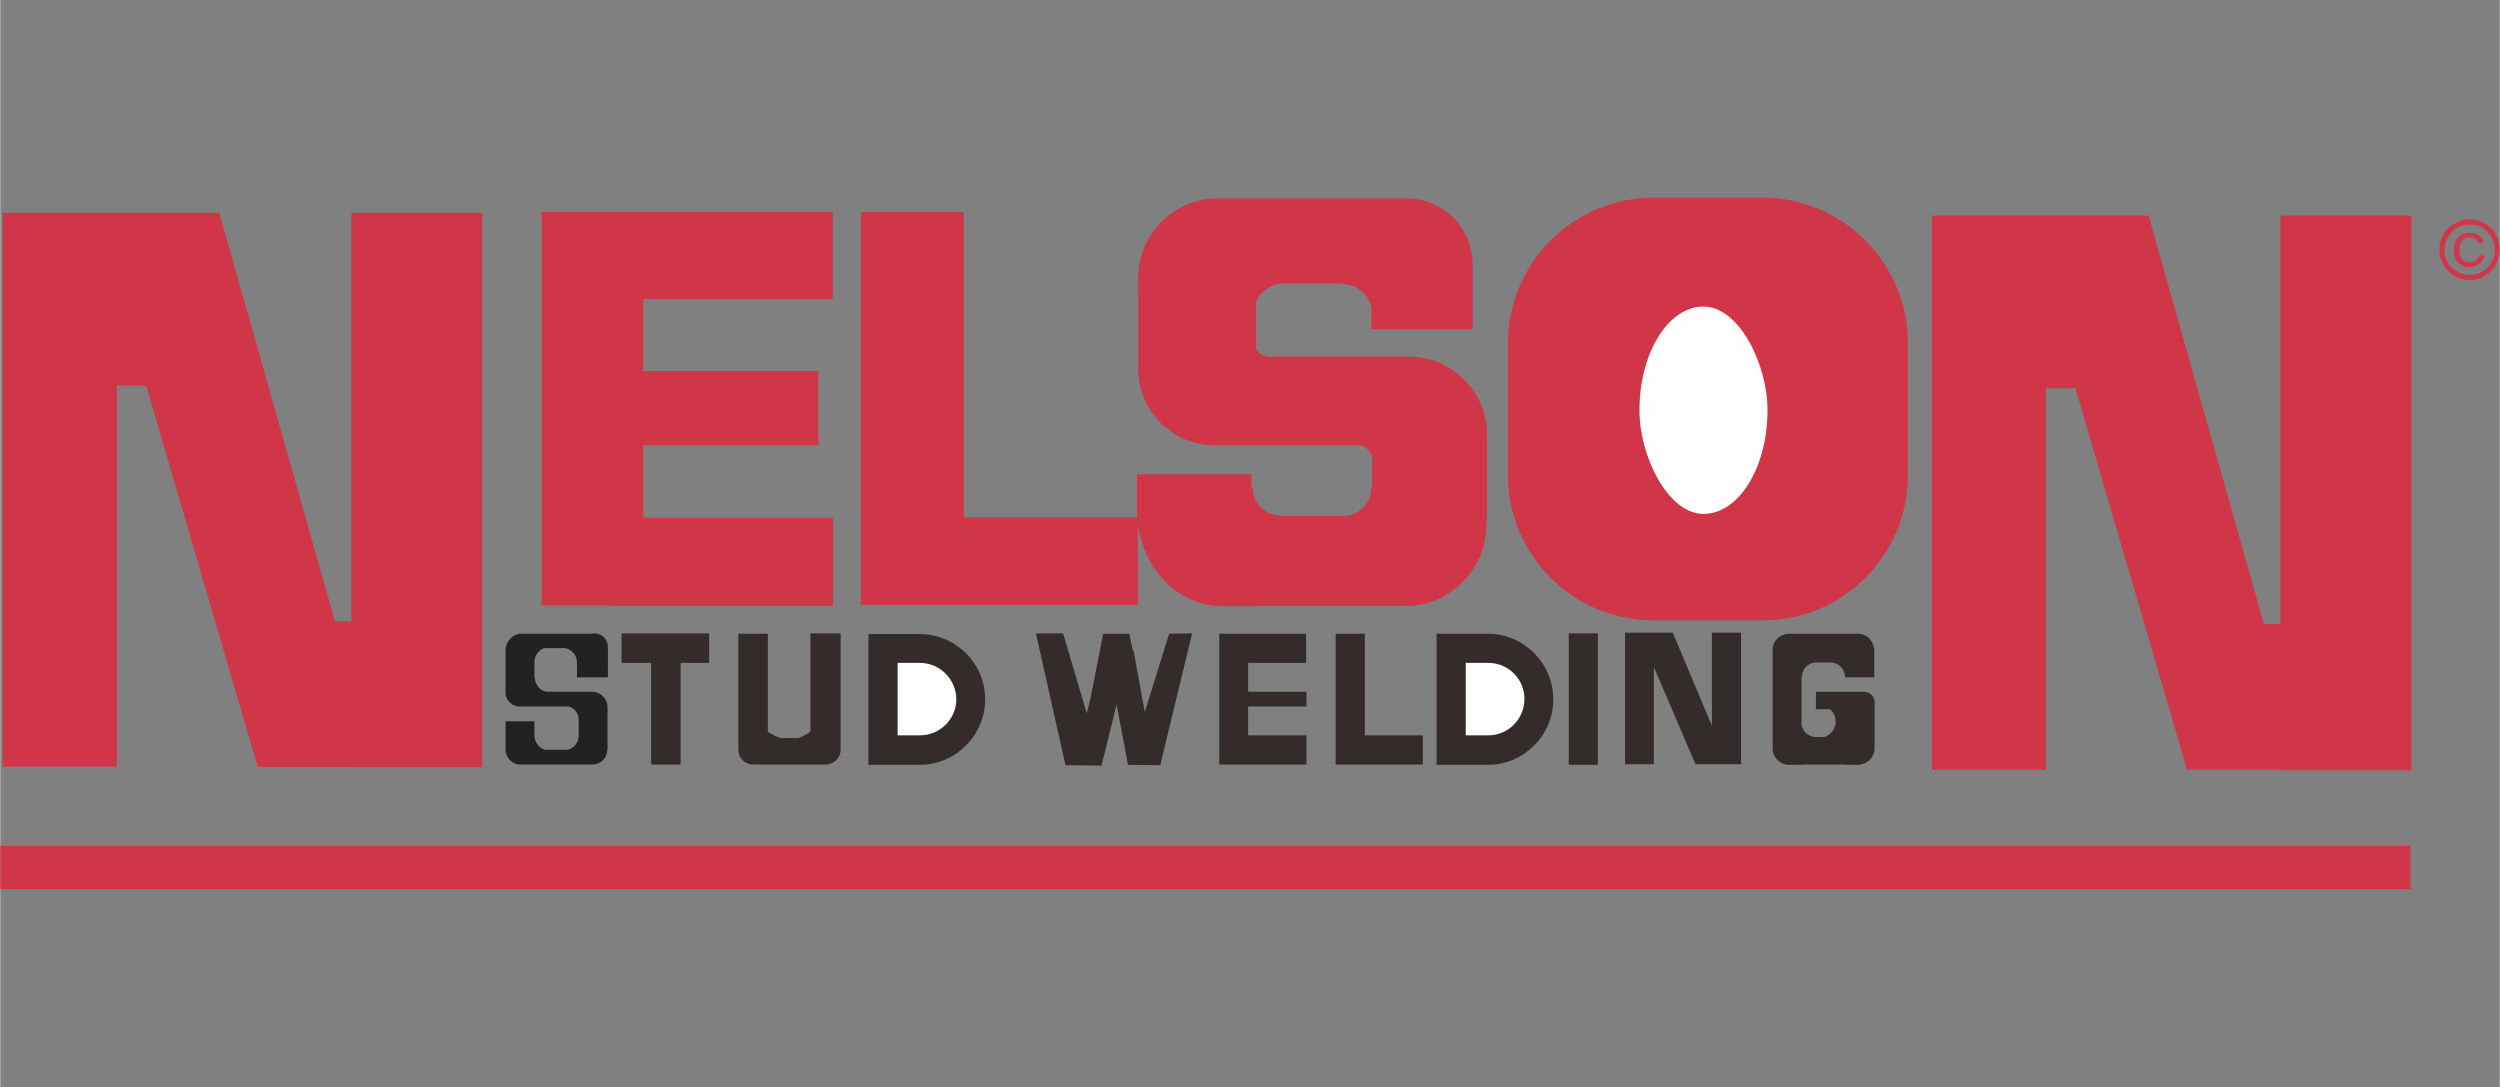 <?xml version="1.0" encoding="utf-8"?>
<svg xmlns="http://www.w3.org/2000/svg" width="275.199" height="119.679" viewBox="0 0 7281 3167" shape-rendering="geometricPrecision" text-rendering="geometricPrecision" image-rendering="optimizeQuality" fill-rule="evenodd" clip-rule="evenodd">
  <rect x="0" y="0" width="7281" height="3167" fill="#808080" stroke="none"/>
  <defs>
    <style>.fil4{fill:#fefefe}.fil3{fill:#332c2b}.fil1{fill:#d03548}</style>
  </defs>
  <g id="Layer_x0020_1">
    <g id="nelson.cdr">
      <path fill="#d03548" d="M7 620h631l337 1190h48V620h381v1615h-381v-1H750L425 1123h-85v1110H7z"/>
      <path class="fil1" d="M1577 618h848v253h-552v210h510v216h-510v211h553v257h-644v-1h-205V618zm3238-42h320c232 0 422 191 422 423v385c0 233-190 423-422 423h-320c-233 0-423-190-423-423V999c0-232 190-423 423-423zm-821 317c-10-37-44-65-84-65v-2h-178c-32 3-60 23-74 51v140c8 13 22 22 39 22h407c125 0 227 102 227 227v250h-2v14c0 129-106 235-235 235h-440v1h-94c-126 0-230-105-246-241v237h-807V618h300v889h505c0-6-1-12-1-19v-106h333l1 41h4c0 43 36 78 79 78v2h190c42-4 76-39 76-83h2v-91c-6-18-22-32-42-32h-417c-122 0-222-100-222-222V809c0-127 104-231 231-231h551c106 0 192 87 192 192v189h-295v-66z"/>
      <rect x="4775" y="893" width="373" height="604" rx="830" ry="1233" fill="#fefefe"/>
      <path class="fil1" d="M5627 628h631l336 1190h48V628h382v1616h-382v-2h-272l-325-1111h-86v1111h-332zM0 2464h7021v126H0z"/>
      <path class="fil3" d="M2529 1847h149c105 0 191 85 191 190s-86 191-191 191h-149v-381z"/>
      <path class="fil4" d="M2614 1931h65c58 0 106 48 106 106s-48 105-106 105h-65v-211z"/>
      <path d="M1770 1930v-45c0-22-17-40-39-40h-4v1h-214c-23 4-41 24-41 48v127c2 21 20 37 41 37h143c16 4 29 20 29 38v46c0 20-13 37-31 42h-67c-18-5-31-22-31-42v-41h-84v82c0 22 17 41 38 44h215c24 0 43-19 43-42h1v-124c0-24-18-44-42-46h-137c-19-4-33-22-33-42h-1v-44c0-19 12-35 28-41h62c20 4 34 22 34 42v43h90v-43z" fill="#222"/>
      <path class="fil3" d="M1810 1845h255v86h-83v296h-86v-296h-86zM2150 1846h86v286c13 8 25 14 38 18h50c12-4 24-10 36-19v-286h88v339c0 24-20 43-44 43h-211c-24 0-43-19-43-43v-338z"/>
      <path fill="#332c2b" fill-rule="nonzero" d="M3405 1846l67-1-93 384-93-1h1-2l-33-176-43 174h-1l1 4-106-1-86-384h79l69 233 11-45 37-187h76l10 49 2-1 33 180z"/>
      <path class="fil3" d="M3551 1846h253v85h-169v84h170v43h-170v84h170v85h-254v-296zM3890 1846h85v296h169v85h-254v-85zM4184 1846h149c105 0 191 86 191 191s-86 191-191 191h-149v-382z"/>
      <path class="fil4" d="M4269 1931h66c58 0 105 47 105 105s-47 106-105 106h-66v-211z"/>
      <path class="fil3" d="M4569 1845h84.817v382.705H4569zM4986 1843h85v383h-133l-121-283v283h-84v-383h139l114 271zM5211 1846h200c24 0 44 18 47 42h1v85h-85c0-22-16-40-37-43h-53c-20 3-36 21-36 43h-1v140c5 20 22 34 43 34h24c19-7 33-25 33-47h-1c0-14-6-26-16-34h-41v-51h140c17 0 31 14 31 31v134c0 24-19 45-43 47-2 1-3 1-5 1h-38v-1h-127v1h-36c-27 0-48-22-48-48v-292c3-24 23-42 48-42zm-64 76h-2v1h2v-1z"/>
      <path d="M7193 639c15 0 29 4 44 12 14 7 25 18 33 32 7 14 11 29 11 45 0 15-4 29-11 43-8 14-19 25-33 33s-28 12-44 12c-15 0-30-4-44-12s-24-19-32-33-12-28-12-43c0-16 4-31 12-45s19-25 33-32c14-8 28-12 43-12zm0 15c-12 0-24 3-36 9-12 7-21 16-27 28-7 11-10 24-10 37 0 12 3 24 9 36 7 12 16 21 28 27 11 7 24 10 36 10 13 0 25-3 37-10 12-6 21-15 27-27 7-12 10-24 10-36 0-13-4-26-10-37-7-12-16-21-28-28-11-6-23-9-36-9zm29 88l14 4c-2 10-7 18-15 23-8 6-17 9-28 9-13 0-24-4-33-13s-13-21-13-37c0-10 2-19 6-27s9-13 17-17c7-4 15-6 24-6 11 0 19 3 26 8s12 11 14 20l-14 3c-2-5-5-10-10-13s-10-5-16-5c-9 0-17 3-22 10-6 6-9 15-9 27s3 21 8 27c6 6 13 9 22 9 7 0 13-2 18-6s9-9 11-16z" fill="#d03548" fill-rule="nonzero"/>
    </g>
  </g>
</svg>